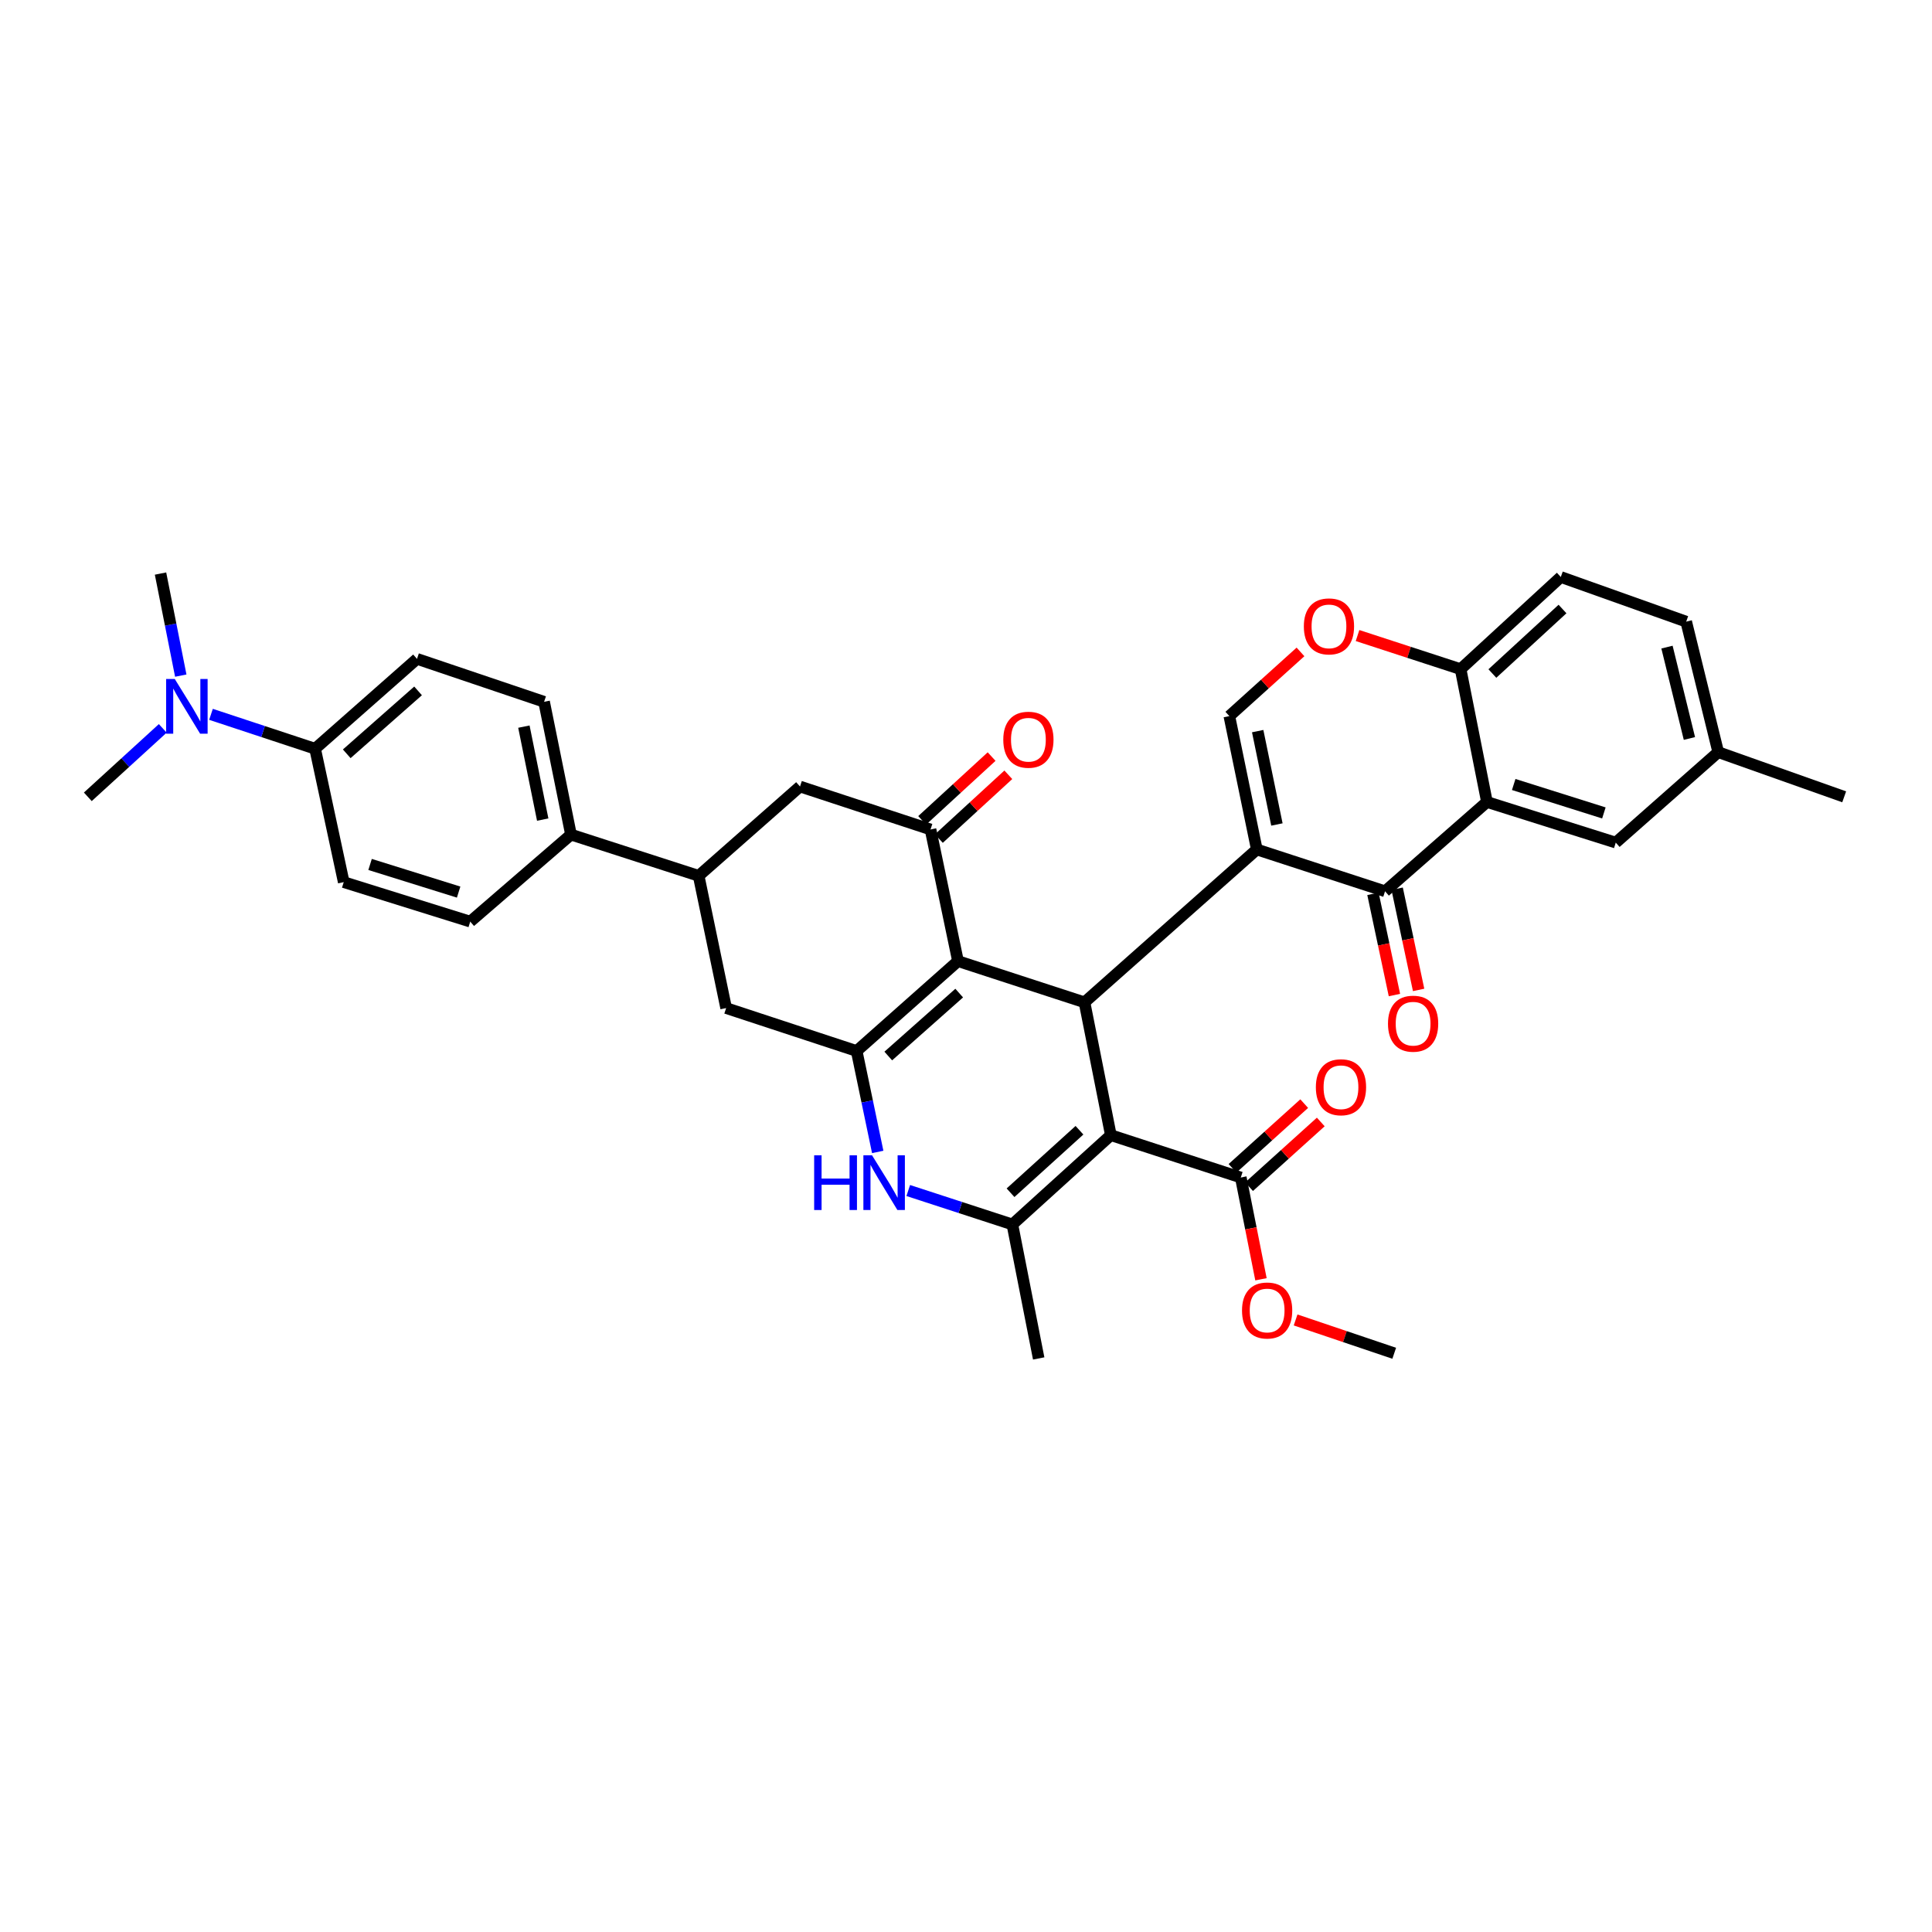 <?xml version='1.0' encoding='iso-8859-1'?>
<svg version='1.1' baseProfile='full'
              xmlns='http://www.w3.org/2000/svg'
                      xmlns:rdkit='http://www.rdkit.org/xml'
                      xmlns:xlink='http://www.w3.org/1999/xlink'
                  xml:space='preserve'
width='1000px' height='1000px' viewBox='0 0 1000 1000'>
<!-- END OF HEADER -->
<rect style='opacity:1.0;fill:#FFFFFF;stroke:none' width='1000' height='1000' x='0' y='0'> </rect>
<path class='bond-1' d='M 650.527,439.688 L 561.336,518.805' style='fill:none;fill-rule:evenodd;stroke:#000000;stroke-width:6px;stroke-linecap:butt;stroke-linejoin:miter;stroke-opacity:1' />
<path class='bond-5' d='M 650.527,439.688 L 716.903,461.323' style='fill:none;fill-rule:evenodd;stroke:#000000;stroke-width:6px;stroke-linecap:butt;stroke-linejoin:miter;stroke-opacity:1' />
<path class='bond-9' d='M 650.527,439.688 L 636.307,370.653' style='fill:none;fill-rule:evenodd;stroke:#000000;stroke-width:6px;stroke-linecap:butt;stroke-linejoin:miter;stroke-opacity:1' />
<path class='bond-9' d='M 660.928,426.751 L 650.975,378.426' style='fill:none;fill-rule:evenodd;stroke:#000000;stroke-width:6px;stroke-linecap:butt;stroke-linejoin:miter;stroke-opacity:1' />
<path class='bond-0' d='M 574.972,587.556 L 561.336,518.805' style='fill:none;fill-rule:evenodd;stroke:#000000;stroke-width:6px;stroke-linecap:butt;stroke-linejoin:miter;stroke-opacity:1' />
<path class='bond-4' d='M 574.972,587.556 L 524.002,633.776' style='fill:none;fill-rule:evenodd;stroke:#000000;stroke-width:6px;stroke-linecap:butt;stroke-linejoin:miter;stroke-opacity:1' />
<path class='bond-4' d='M 558.73,585.009 L 523.051,617.363' style='fill:none;fill-rule:evenodd;stroke:#000000;stroke-width:6px;stroke-linecap:butt;stroke-linejoin:miter;stroke-opacity:1' />
<path class='bond-10' d='M 574.972,587.556 L 642.23,609.475' style='fill:none;fill-rule:evenodd;stroke:#000000;stroke-width:6px;stroke-linecap:butt;stroke-linejoin:miter;stroke-opacity:1' />
<path class='bond-2' d='M 561.336,518.805 L 495.855,497.469' style='fill:none;fill-rule:evenodd;stroke:#000000;stroke-width:6px;stroke-linecap:butt;stroke-linejoin:miter;stroke-opacity:1' />
<path class='bond-3' d='M 495.855,497.469 L 443.407,544.002' style='fill:none;fill-rule:evenodd;stroke:#000000;stroke-width:6px;stroke-linecap:butt;stroke-linejoin:miter;stroke-opacity:1' />
<path class='bond-3' d='M 496.481,514.022 L 459.767,546.595' style='fill:none;fill-rule:evenodd;stroke:#000000;stroke-width:6px;stroke-linecap:butt;stroke-linejoin:miter;stroke-opacity:1' />
<path class='bond-7' d='M 495.855,497.469 L 481.636,429.329' style='fill:none;fill-rule:evenodd;stroke:#000000;stroke-width:6px;stroke-linecap:butt;stroke-linejoin:miter;stroke-opacity:1' />
<path class='bond-6' d='M 443.407,544.002 L 448.857,570.122' style='fill:none;fill-rule:evenodd;stroke:#000000;stroke-width:6px;stroke-linecap:butt;stroke-linejoin:miter;stroke-opacity:1' />
<path class='bond-6' d='M 448.857,570.122 L 454.308,596.241' style='fill:none;fill-rule:evenodd;stroke:#0000FF;stroke-width:6px;stroke-linecap:butt;stroke-linejoin:miter;stroke-opacity:1' />
<path class='bond-12' d='M 443.407,544.002 L 375.85,521.777' style='fill:none;fill-rule:evenodd;stroke:#000000;stroke-width:6px;stroke-linecap:butt;stroke-linejoin:miter;stroke-opacity:1' />
<path class='bond-30' d='M 524.002,633.776 L 537.625,703.125' style='fill:none;fill-rule:evenodd;stroke:#000000;stroke-width:6px;stroke-linecap:butt;stroke-linejoin:miter;stroke-opacity:1' />
<path class='bond-37' d='M 524.002,633.776 L 497.057,624.994' style='fill:none;fill-rule:evenodd;stroke:#000000;stroke-width:6px;stroke-linecap:butt;stroke-linejoin:miter;stroke-opacity:1' />
<path class='bond-37' d='M 497.057,624.994 L 470.111,616.211' style='fill:none;fill-rule:evenodd;stroke:#0000FF;stroke-width:6px;stroke-linecap:butt;stroke-linejoin:miter;stroke-opacity:1' />
<path class='bond-8' d='M 716.903,461.323 L 769.643,415.103' style='fill:none;fill-rule:evenodd;stroke:#000000;stroke-width:6px;stroke-linecap:butt;stroke-linejoin:miter;stroke-opacity:1' />
<path class='bond-17' d='M 710.644,462.651 L 716.199,488.842' style='fill:none;fill-rule:evenodd;stroke:#000000;stroke-width:6px;stroke-linecap:butt;stroke-linejoin:miter;stroke-opacity:1' />
<path class='bond-17' d='M 716.199,488.842 L 721.754,515.034' style='fill:none;fill-rule:evenodd;stroke:#FF0000;stroke-width:6px;stroke-linecap:butt;stroke-linejoin:miter;stroke-opacity:1' />
<path class='bond-17' d='M 723.163,459.996 L 728.718,486.187' style='fill:none;fill-rule:evenodd;stroke:#000000;stroke-width:6px;stroke-linecap:butt;stroke-linejoin:miter;stroke-opacity:1' />
<path class='bond-17' d='M 728.718,486.187 L 734.273,512.379' style='fill:none;fill-rule:evenodd;stroke:#FF0000;stroke-width:6px;stroke-linecap:butt;stroke-linejoin:miter;stroke-opacity:1' />
<path class='bond-14' d='M 481.636,429.329 L 414.079,407.104' style='fill:none;fill-rule:evenodd;stroke:#000000;stroke-width:6px;stroke-linecap:butt;stroke-linejoin:miter;stroke-opacity:1' />
<path class='bond-19' d='M 485.964,434.042 L 503.936,417.535' style='fill:none;fill-rule:evenodd;stroke:#000000;stroke-width:6px;stroke-linecap:butt;stroke-linejoin:miter;stroke-opacity:1' />
<path class='bond-19' d='M 503.936,417.535 L 521.908,401.029' style='fill:none;fill-rule:evenodd;stroke:#FF0000;stroke-width:6px;stroke-linecap:butt;stroke-linejoin:miter;stroke-opacity:1' />
<path class='bond-19' d='M 477.307,424.617 L 495.279,408.11' style='fill:none;fill-rule:evenodd;stroke:#000000;stroke-width:6px;stroke-linecap:butt;stroke-linejoin:miter;stroke-opacity:1' />
<path class='bond-19' d='M 495.279,408.11 L 513.251,391.603' style='fill:none;fill-rule:evenodd;stroke:#FF0000;stroke-width:6px;stroke-linecap:butt;stroke-linejoin:miter;stroke-opacity:1' />
<path class='bond-16' d='M 769.643,415.103 L 836.318,436.133' style='fill:none;fill-rule:evenodd;stroke:#000000;stroke-width:6px;stroke-linecap:butt;stroke-linejoin:miter;stroke-opacity:1' />
<path class='bond-16' d='M 783.494,406.053 L 830.166,420.774' style='fill:none;fill-rule:evenodd;stroke:#000000;stroke-width:6px;stroke-linecap:butt;stroke-linejoin:miter;stroke-opacity:1' />
<path class='bond-36' d='M 769.643,415.103 L 756.007,346.352' style='fill:none;fill-rule:evenodd;stroke:#000000;stroke-width:6px;stroke-linecap:butt;stroke-linejoin:miter;stroke-opacity:1' />
<path class='bond-11' d='M 636.307,370.653 L 654.719,354.041' style='fill:none;fill-rule:evenodd;stroke:#000000;stroke-width:6px;stroke-linecap:butt;stroke-linejoin:miter;stroke-opacity:1' />
<path class='bond-11' d='M 654.719,354.041 L 673.131,337.429' style='fill:none;fill-rule:evenodd;stroke:#FF0000;stroke-width:6px;stroke-linecap:butt;stroke-linejoin:miter;stroke-opacity:1' />
<path class='bond-22' d='M 646.517,614.226 L 665.073,597.478' style='fill:none;fill-rule:evenodd;stroke:#000000;stroke-width:6px;stroke-linecap:butt;stroke-linejoin:miter;stroke-opacity:1' />
<path class='bond-22' d='M 665.073,597.478 L 683.629,580.731' style='fill:none;fill-rule:evenodd;stroke:#FF0000;stroke-width:6px;stroke-linecap:butt;stroke-linejoin:miter;stroke-opacity:1' />
<path class='bond-22' d='M 637.943,604.725 L 656.499,587.978' style='fill:none;fill-rule:evenodd;stroke:#000000;stroke-width:6px;stroke-linecap:butt;stroke-linejoin:miter;stroke-opacity:1' />
<path class='bond-22' d='M 656.499,587.978 L 675.055,571.231' style='fill:none;fill-rule:evenodd;stroke:#FF0000;stroke-width:6px;stroke-linecap:butt;stroke-linejoin:miter;stroke-opacity:1' />
<path class='bond-29' d='M 642.23,609.475 L 647.454,635.815' style='fill:none;fill-rule:evenodd;stroke:#000000;stroke-width:6px;stroke-linecap:butt;stroke-linejoin:miter;stroke-opacity:1' />
<path class='bond-29' d='M 647.454,635.815 L 652.678,662.154' style='fill:none;fill-rule:evenodd;stroke:#FF0000;stroke-width:6px;stroke-linecap:butt;stroke-linejoin:miter;stroke-opacity:1' />
<path class='bond-15' d='M 702.659,328.957 L 729.333,337.655' style='fill:none;fill-rule:evenodd;stroke:#FF0000;stroke-width:6px;stroke-linecap:butt;stroke-linejoin:miter;stroke-opacity:1' />
<path class='bond-15' d='M 729.333,337.655 L 756.007,346.352' style='fill:none;fill-rule:evenodd;stroke:#000000;stroke-width:6px;stroke-linecap:butt;stroke-linejoin:miter;stroke-opacity:1' />
<path class='bond-39' d='M 375.85,521.777 L 361.624,453.325' style='fill:none;fill-rule:evenodd;stroke:#000000;stroke-width:6px;stroke-linecap:butt;stroke-linejoin:miter;stroke-opacity:1' />
<path class='bond-13' d='M 361.624,453.325 L 414.079,407.104' style='fill:none;fill-rule:evenodd;stroke:#000000;stroke-width:6px;stroke-linecap:butt;stroke-linejoin:miter;stroke-opacity:1' />
<path class='bond-18' d='M 361.624,453.325 L 295.539,431.988' style='fill:none;fill-rule:evenodd;stroke:#000000;stroke-width:6px;stroke-linecap:butt;stroke-linejoin:miter;stroke-opacity:1' />
<path class='bond-27' d='M 756.007,346.352 L 807.865,298.653' style='fill:none;fill-rule:evenodd;stroke:#000000;stroke-width:6px;stroke-linecap:butt;stroke-linejoin:miter;stroke-opacity:1' />
<path class='bond-27' d='M 772.449,348.616 L 808.75,315.227' style='fill:none;fill-rule:evenodd;stroke:#000000;stroke-width:6px;stroke-linecap:butt;stroke-linejoin:miter;stroke-opacity:1' />
<path class='bond-28' d='M 836.318,436.133 L 889.356,389.316' style='fill:none;fill-rule:evenodd;stroke:#000000;stroke-width:6px;stroke-linecap:butt;stroke-linejoin:miter;stroke-opacity:1' />
<path class='bond-23' d='M 295.539,431.988 L 243.396,477.029' style='fill:none;fill-rule:evenodd;stroke:#000000;stroke-width:6px;stroke-linecap:butt;stroke-linejoin:miter;stroke-opacity:1' />
<path class='bond-24' d='M 295.539,431.988 L 281.618,363.252' style='fill:none;fill-rule:evenodd;stroke:#000000;stroke-width:6px;stroke-linecap:butt;stroke-linejoin:miter;stroke-opacity:1' />
<path class='bond-24' d='M 280.908,424.218 L 271.163,376.102' style='fill:none;fill-rule:evenodd;stroke:#000000;stroke-width:6px;stroke-linecap:butt;stroke-linejoin:miter;stroke-opacity:1' />
<path class='bond-20' d='M 163.099,387.546 L 215.839,341.027' style='fill:none;fill-rule:evenodd;stroke:#000000;stroke-width:6px;stroke-linecap:butt;stroke-linejoin:miter;stroke-opacity:1' />
<path class='bond-20' d='M 179.475,390.165 L 216.393,357.602' style='fill:none;fill-rule:evenodd;stroke:#000000;stroke-width:6px;stroke-linecap:butt;stroke-linejoin:miter;stroke-opacity:1' />
<path class='bond-21' d='M 163.099,387.546 L 136.155,378.642' style='fill:none;fill-rule:evenodd;stroke:#000000;stroke-width:6px;stroke-linecap:butt;stroke-linejoin:miter;stroke-opacity:1' />
<path class='bond-21' d='M 136.155,378.642 L 109.21,369.739' style='fill:none;fill-rule:evenodd;stroke:#0000FF;stroke-width:6px;stroke-linecap:butt;stroke-linejoin:miter;stroke-opacity:1' />
<path class='bond-40' d='M 163.099,387.546 L 177.916,456.588' style='fill:none;fill-rule:evenodd;stroke:#000000;stroke-width:6px;stroke-linecap:butt;stroke-linejoin:miter;stroke-opacity:1' />
<path class='bond-32' d='M 84.247,377.005 L 64.851,394.717' style='fill:none;fill-rule:evenodd;stroke:#0000FF;stroke-width:6px;stroke-linecap:butt;stroke-linejoin:miter;stroke-opacity:1' />
<path class='bond-32' d='M 64.851,394.717 L 45.455,412.43' style='fill:none;fill-rule:evenodd;stroke:#000000;stroke-width:6px;stroke-linecap:butt;stroke-linejoin:miter;stroke-opacity:1' />
<path class='bond-33' d='M 93.566,349.7 L 88.326,323.288' style='fill:none;fill-rule:evenodd;stroke:#0000FF;stroke-width:6px;stroke-linecap:butt;stroke-linejoin:miter;stroke-opacity:1' />
<path class='bond-33' d='M 88.326,323.288 L 83.086,296.875' style='fill:none;fill-rule:evenodd;stroke:#000000;stroke-width:6px;stroke-linecap:butt;stroke-linejoin:miter;stroke-opacity:1' />
<path class='bond-25' d='M 243.396,477.029 L 177.916,456.588' style='fill:none;fill-rule:evenodd;stroke:#000000;stroke-width:6px;stroke-linecap:butt;stroke-linejoin:miter;stroke-opacity:1' />
<path class='bond-25' d='M 237.387,461.746 L 191.551,447.438' style='fill:none;fill-rule:evenodd;stroke:#000000;stroke-width:6px;stroke-linecap:butt;stroke-linejoin:miter;stroke-opacity:1' />
<path class='bond-26' d='M 281.618,363.252 L 215.839,341.027' style='fill:none;fill-rule:evenodd;stroke:#000000;stroke-width:6px;stroke-linecap:butt;stroke-linejoin:miter;stroke-opacity:1' />
<path class='bond-31' d='M 807.865,298.653 L 872.77,321.759' style='fill:none;fill-rule:evenodd;stroke:#000000;stroke-width:6px;stroke-linecap:butt;stroke-linejoin:miter;stroke-opacity:1' />
<path class='bond-34' d='M 889.356,389.316 L 954.545,412.43' style='fill:none;fill-rule:evenodd;stroke:#000000;stroke-width:6px;stroke-linecap:butt;stroke-linejoin:miter;stroke-opacity:1' />
<path class='bond-38' d='M 889.356,389.316 L 872.77,321.759' style='fill:none;fill-rule:evenodd;stroke:#000000;stroke-width:6px;stroke-linecap:butt;stroke-linejoin:miter;stroke-opacity:1' />
<path class='bond-38' d='M 874.44,382.234 L 862.829,334.944' style='fill:none;fill-rule:evenodd;stroke:#000000;stroke-width:6px;stroke-linecap:butt;stroke-linejoin:miter;stroke-opacity:1' />
<path class='bond-35' d='M 670.602,683.205 L 696.124,691.828' style='fill:none;fill-rule:evenodd;stroke:#FF0000;stroke-width:6px;stroke-linecap:butt;stroke-linejoin:miter;stroke-opacity:1' />
<path class='bond-35' d='M 696.124,691.828 L 721.645,700.451' style='fill:none;fill-rule:evenodd;stroke:#000000;stroke-width:6px;stroke-linecap:butt;stroke-linejoin:miter;stroke-opacity:1' />
<path  class='atom-7' d='M 421.406 597.982
L 425.246 597.982
L 425.246 610.022
L 439.726 610.022
L 439.726 597.982
L 443.566 597.982
L 443.566 626.302
L 439.726 626.302
L 439.726 613.222
L 425.246 613.222
L 425.246 626.302
L 421.406 626.302
L 421.406 597.982
' fill='#0000FF'/>
<path  class='atom-7' d='M 451.366 597.982
L 460.646 612.982
Q 461.566 614.462, 463.046 617.142
Q 464.526 619.822, 464.606 619.982
L 464.606 597.982
L 468.366 597.982
L 468.366 626.302
L 464.486 626.302
L 454.526 609.902
Q 453.366 607.982, 452.126 605.782
Q 450.926 603.582, 450.566 602.902
L 450.566 626.302
L 446.886 626.302
L 446.886 597.982
L 451.366 597.982
' fill='#0000FF'/>
<path  class='atom-12' d='M 674.867 324.214
Q 674.867 317.414, 678.227 313.614
Q 681.587 309.814, 687.867 309.814
Q 694.147 309.814, 697.507 313.614
Q 700.867 317.414, 700.867 324.214
Q 700.867 331.094, 697.467 335.014
Q 694.067 338.894, 687.867 338.894
Q 681.627 338.894, 678.227 335.014
Q 674.867 331.134, 674.867 324.214
M 687.867 335.694
Q 692.187 335.694, 694.507 332.814
Q 696.867 329.894, 696.867 324.214
Q 696.867 318.654, 694.507 315.854
Q 692.187 313.014, 687.867 313.014
Q 683.547 313.014, 681.187 315.814
Q 678.867 318.614, 678.867 324.214
Q 678.867 329.934, 681.187 332.814
Q 683.547 335.694, 687.867 335.694
' fill='#FF0000'/>
<path  class='atom-18' d='M 718.421 529.855
Q 718.421 523.055, 721.781 519.255
Q 725.141 515.455, 731.421 515.455
Q 737.701 515.455, 741.061 519.255
Q 744.421 523.055, 744.421 529.855
Q 744.421 536.735, 741.021 540.655
Q 737.621 544.535, 731.421 544.535
Q 725.181 544.535, 721.781 540.655
Q 718.421 536.775, 718.421 529.855
M 731.421 541.335
Q 735.741 541.335, 738.061 538.455
Q 740.421 535.535, 740.421 529.855
Q 740.421 524.295, 738.061 521.495
Q 735.741 518.655, 731.421 518.655
Q 727.101 518.655, 724.741 521.455
Q 722.421 524.255, 722.421 529.855
Q 722.421 535.575, 724.741 538.455
Q 727.101 541.335, 731.421 541.335
' fill='#FF0000'/>
<path  class='atom-20' d='M 519.299 382.876
Q 519.299 376.076, 522.659 372.276
Q 526.019 368.476, 532.299 368.476
Q 538.579 368.476, 541.939 372.276
Q 545.299 376.076, 545.299 382.876
Q 545.299 389.756, 541.899 393.676
Q 538.499 397.556, 532.299 397.556
Q 526.059 397.556, 522.659 393.676
Q 519.299 389.796, 519.299 382.876
M 532.299 394.356
Q 536.619 394.356, 538.939 391.476
Q 541.299 388.556, 541.299 382.876
Q 541.299 377.316, 538.939 374.516
Q 536.619 371.676, 532.299 371.676
Q 527.979 371.676, 525.619 374.476
Q 523.299 377.276, 523.299 382.876
Q 523.299 388.596, 525.619 391.476
Q 527.979 394.356, 532.299 394.356
' fill='#FF0000'/>
<path  class='atom-22' d='M 90.463 351.452
L 99.743 366.452
Q 100.663 367.932, 102.143 370.612
Q 103.623 373.292, 103.703 373.452
L 103.703 351.452
L 107.463 351.452
L 107.463 379.772
L 103.583 379.772
L 93.623 363.372
Q 92.463 361.452, 91.223 359.252
Q 90.023 357.052, 89.663 356.372
L 89.663 379.772
L 85.983 379.772
L 85.983 351.452
L 90.463 351.452
' fill='#0000FF'/>
<path  class='atom-23' d='M 681.088 562.752
Q 681.088 555.952, 684.448 552.152
Q 687.808 548.352, 694.088 548.352
Q 700.368 548.352, 703.728 552.152
Q 707.088 555.952, 707.088 562.752
Q 707.088 569.632, 703.688 573.552
Q 700.288 577.432, 694.088 577.432
Q 687.848 577.432, 684.448 573.552
Q 681.088 569.672, 681.088 562.752
M 694.088 574.232
Q 698.408 574.232, 700.728 571.352
Q 703.088 568.432, 703.088 562.752
Q 703.088 557.192, 700.728 554.392
Q 698.408 551.552, 694.088 551.552
Q 689.768 551.552, 687.408 554.352
Q 685.088 557.152, 685.088 562.752
Q 685.088 568.472, 687.408 571.352
Q 689.768 574.232, 694.088 574.232
' fill='#FF0000'/>
<path  class='atom-30' d='M 642.866 678.306
Q 642.866 671.506, 646.226 667.706
Q 649.586 663.906, 655.866 663.906
Q 662.146 663.906, 665.506 667.706
Q 668.866 671.506, 668.866 678.306
Q 668.866 685.186, 665.466 689.106
Q 662.066 692.986, 655.866 692.986
Q 649.626 692.986, 646.226 689.106
Q 642.866 685.226, 642.866 678.306
M 655.866 689.786
Q 660.186 689.786, 662.506 686.906
Q 664.866 683.986, 664.866 678.306
Q 664.866 672.746, 662.506 669.946
Q 660.186 667.106, 655.866 667.106
Q 651.546 667.106, 649.186 669.906
Q 646.866 672.706, 646.866 678.306
Q 646.866 684.026, 649.186 686.906
Q 651.546 689.786, 655.866 689.786
' fill='#FF0000'/>
</svg>
